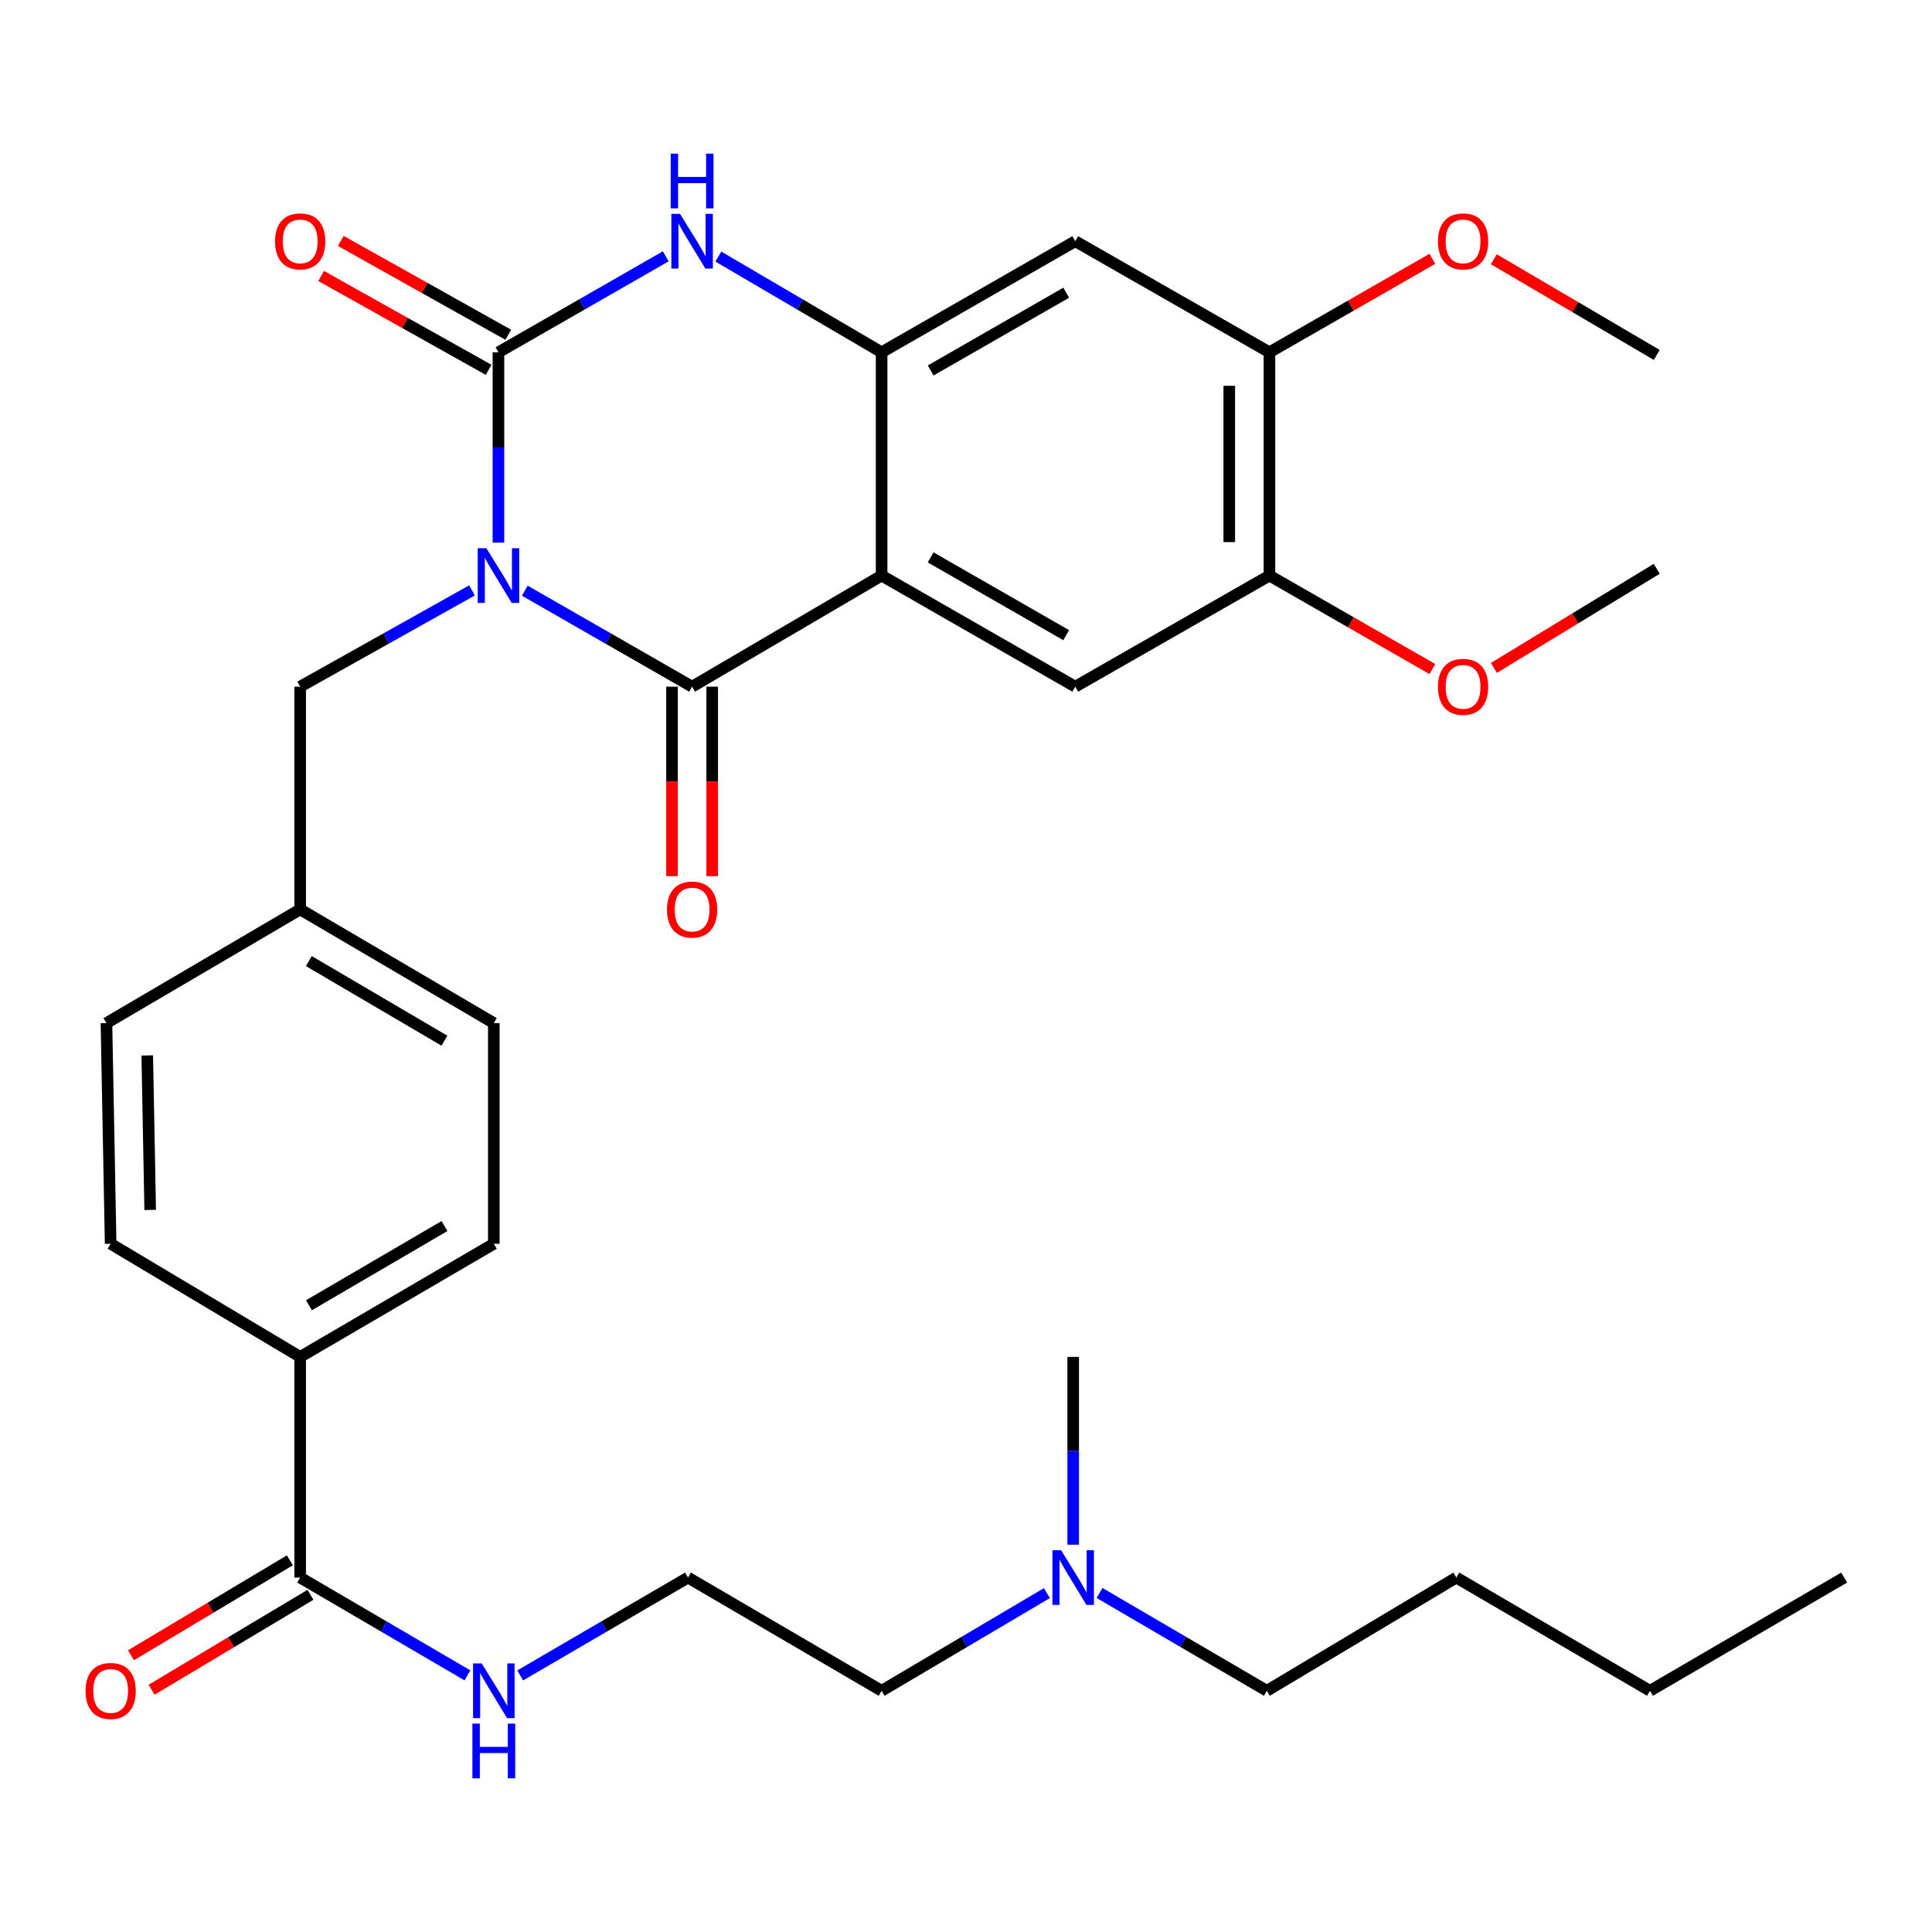 <?xml version='1.0' encoding='iso-8859-1'?>
<svg version='1.1' baseProfile='full'
              xmlns='http://www.w3.org/2000/svg'
                      xmlns:rdkit='http://www.rdkit.org/xml'
                      xmlns:xlink='http://www.w3.org/1999/xlink'
                  xml:space='preserve'
width='1000px' height='1000px' viewBox='0 0 1000 1000'>
<!-- END OF HEADER -->
<rect style='opacity:1.0;fill:#FFFFFF;stroke:none' width='1000' height='1000' x='0' y='0'> </rect>
<path class='bond-0' d='M 271.628,305.739 L 314.929,330.578' style='fill:none;fill-rule:evenodd;stroke:#0000FF;stroke-width:6px;stroke-linecap:butt;stroke-linejoin:miter;stroke-opacity:1' />
<path class='bond-0' d='M 314.929,330.578 L 358.23,355.418' style='fill:none;fill-rule:evenodd;stroke:#000000;stroke-width:6px;stroke-linecap:butt;stroke-linejoin:miter;stroke-opacity:1' />
<path class='bond-1' d='M 257.999,280.871 L 257.999,231.609' style='fill:none;fill-rule:evenodd;stroke:#0000FF;stroke-width:6px;stroke-linecap:butt;stroke-linejoin:miter;stroke-opacity:1' />
<path class='bond-1' d='M 257.999,231.609 L 257.999,182.347' style='fill:none;fill-rule:evenodd;stroke:#000000;stroke-width:6px;stroke-linecap:butt;stroke-linejoin:miter;stroke-opacity:1' />
<path class='bond-7' d='M 244.318,305.585 L 199.842,330.501' style='fill:none;fill-rule:evenodd;stroke:#0000FF;stroke-width:6px;stroke-linecap:butt;stroke-linejoin:miter;stroke-opacity:1' />
<path class='bond-7' d='M 199.842,330.501 L 155.365,355.418' style='fill:none;fill-rule:evenodd;stroke:#000000;stroke-width:6px;stroke-linecap:butt;stroke-linejoin:miter;stroke-opacity:1' />
<path class='bond-2' d='M 358.23,355.418 L 456.324,297.92' style='fill:none;fill-rule:evenodd;stroke:#000000;stroke-width:6px;stroke-linecap:butt;stroke-linejoin:miter;stroke-opacity:1' />
<path class='bond-12' d='M 347.833,355.418 L 347.833,404.459' style='fill:none;fill-rule:evenodd;stroke:#000000;stroke-width:6px;stroke-linecap:butt;stroke-linejoin:miter;stroke-opacity:1' />
<path class='bond-12' d='M 347.833,404.459 L 347.833,453.5' style='fill:none;fill-rule:evenodd;stroke:#FF0000;stroke-width:6px;stroke-linecap:butt;stroke-linejoin:miter;stroke-opacity:1' />
<path class='bond-12' d='M 368.628,355.418 L 368.628,404.459' style='fill:none;fill-rule:evenodd;stroke:#000000;stroke-width:6px;stroke-linecap:butt;stroke-linejoin:miter;stroke-opacity:1' />
<path class='bond-12' d='M 368.628,404.459 L 368.628,453.5' style='fill:none;fill-rule:evenodd;stroke:#FF0000;stroke-width:6px;stroke-linecap:butt;stroke-linejoin:miter;stroke-opacity:1' />
<path class='bond-4' d='M 257.999,182.347 L 301.3,157.507' style='fill:none;fill-rule:evenodd;stroke:#000000;stroke-width:6px;stroke-linecap:butt;stroke-linejoin:miter;stroke-opacity:1' />
<path class='bond-4' d='M 301.3,157.507 L 344.601,132.668' style='fill:none;fill-rule:evenodd;stroke:#0000FF;stroke-width:6px;stroke-linecap:butt;stroke-linejoin:miter;stroke-opacity:1' />
<path class='bond-11' d='M 263.081,173.276 L 219.734,148.993' style='fill:none;fill-rule:evenodd;stroke:#000000;stroke-width:6px;stroke-linecap:butt;stroke-linejoin:miter;stroke-opacity:1' />
<path class='bond-11' d='M 219.734,148.993 L 176.388,124.709' style='fill:none;fill-rule:evenodd;stroke:#FF0000;stroke-width:6px;stroke-linecap:butt;stroke-linejoin:miter;stroke-opacity:1' />
<path class='bond-11' d='M 252.917,191.418 L 209.571,167.135' style='fill:none;fill-rule:evenodd;stroke:#000000;stroke-width:6px;stroke-linecap:butt;stroke-linejoin:miter;stroke-opacity:1' />
<path class='bond-11' d='M 209.571,167.135 L 166.224,142.851' style='fill:none;fill-rule:evenodd;stroke:#FF0000;stroke-width:6px;stroke-linecap:butt;stroke-linejoin:miter;stroke-opacity:1' />
<path class='bond-5' d='M 456.324,297.92 L 556.544,355.418' style='fill:none;fill-rule:evenodd;stroke:#000000;stroke-width:6px;stroke-linecap:butt;stroke-linejoin:miter;stroke-opacity:1' />
<path class='bond-5' d='M 481.705,288.508 L 551.859,328.756' style='fill:none;fill-rule:evenodd;stroke:#000000;stroke-width:6px;stroke-linecap:butt;stroke-linejoin:miter;stroke-opacity:1' />
<path class='bond-33' d='M 456.324,297.92 L 456.324,182.347' style='fill:none;fill-rule:evenodd;stroke:#000000;stroke-width:6px;stroke-linecap:butt;stroke-linejoin:miter;stroke-opacity:1' />
<path class='bond-3' d='M 456.324,182.347 L 414.068,157.579' style='fill:none;fill-rule:evenodd;stroke:#000000;stroke-width:6px;stroke-linecap:butt;stroke-linejoin:miter;stroke-opacity:1' />
<path class='bond-3' d='M 414.068,157.579 L 371.813,132.811' style='fill:none;fill-rule:evenodd;stroke:#0000FF;stroke-width:6px;stroke-linecap:butt;stroke-linejoin:miter;stroke-opacity:1' />
<path class='bond-6' d='M 456.324,182.347 L 556.544,124.849' style='fill:none;fill-rule:evenodd;stroke:#000000;stroke-width:6px;stroke-linecap:butt;stroke-linejoin:miter;stroke-opacity:1' />
<path class='bond-6' d='M 481.705,191.76 L 551.859,151.511' style='fill:none;fill-rule:evenodd;stroke:#000000;stroke-width:6px;stroke-linecap:butt;stroke-linejoin:miter;stroke-opacity:1' />
<path class='bond-9' d='M 556.544,355.418 L 657.064,297.92' style='fill:none;fill-rule:evenodd;stroke:#000000;stroke-width:6px;stroke-linecap:butt;stroke-linejoin:miter;stroke-opacity:1' />
<path class='bond-10' d='M 556.544,124.849 L 657.064,182.347' style='fill:none;fill-rule:evenodd;stroke:#000000;stroke-width:6px;stroke-linecap:butt;stroke-linejoin:miter;stroke-opacity:1' />
<path class='bond-18' d='M 155.365,355.418 L 155.365,470.702' style='fill:none;fill-rule:evenodd;stroke:#000000;stroke-width:6px;stroke-linecap:butt;stroke-linejoin:miter;stroke-opacity:1' />
<path class='bond-8' d='M 155.365,816.544 L 155.365,702.334' style='fill:none;fill-rule:evenodd;stroke:#000000;stroke-width:6px;stroke-linecap:butt;stroke-linejoin:miter;stroke-opacity:1' />
<path class='bond-14' d='M 150.032,807.618 L 108.914,832.185' style='fill:none;fill-rule:evenodd;stroke:#000000;stroke-width:6px;stroke-linecap:butt;stroke-linejoin:miter;stroke-opacity:1' />
<path class='bond-14' d='M 108.914,832.185 L 67.795,856.751' style='fill:none;fill-rule:evenodd;stroke:#FF0000;stroke-width:6px;stroke-linecap:butt;stroke-linejoin:miter;stroke-opacity:1' />
<path class='bond-14' d='M 160.698,825.469 L 119.579,850.036' style='fill:none;fill-rule:evenodd;stroke:#000000;stroke-width:6px;stroke-linecap:butt;stroke-linejoin:miter;stroke-opacity:1' />
<path class='bond-14' d='M 119.579,850.036 L 78.46,874.603' style='fill:none;fill-rule:evenodd;stroke:#FF0000;stroke-width:6px;stroke-linecap:butt;stroke-linejoin:miter;stroke-opacity:1' />
<path class='bond-15' d='M 155.365,816.544 L 198.659,841.859' style='fill:none;fill-rule:evenodd;stroke:#000000;stroke-width:6px;stroke-linecap:butt;stroke-linejoin:miter;stroke-opacity:1' />
<path class='bond-15' d='M 198.659,841.859 L 241.953,867.173' style='fill:none;fill-rule:evenodd;stroke:#0000FF;stroke-width:6px;stroke-linecap:butt;stroke-linejoin:miter;stroke-opacity:1' />
<path class='bond-20' d='M 657.064,297.92 L 699.229,322.111' style='fill:none;fill-rule:evenodd;stroke:#000000;stroke-width:6px;stroke-linecap:butt;stroke-linejoin:miter;stroke-opacity:1' />
<path class='bond-20' d='M 699.229,322.111 L 741.395,346.303' style='fill:none;fill-rule:evenodd;stroke:#FF0000;stroke-width:6px;stroke-linecap:butt;stroke-linejoin:miter;stroke-opacity:1' />
<path class='bond-35' d='M 657.064,297.92 L 657.064,182.347' style='fill:none;fill-rule:evenodd;stroke:#000000;stroke-width:6px;stroke-linecap:butt;stroke-linejoin:miter;stroke-opacity:1' />
<path class='bond-35' d='M 636.269,280.584 L 636.269,199.683' style='fill:none;fill-rule:evenodd;stroke:#000000;stroke-width:6px;stroke-linecap:butt;stroke-linejoin:miter;stroke-opacity:1' />
<path class='bond-21' d='M 657.064,182.347 L 699.229,158.156' style='fill:none;fill-rule:evenodd;stroke:#000000;stroke-width:6px;stroke-linecap:butt;stroke-linejoin:miter;stroke-opacity:1' />
<path class='bond-21' d='M 699.229,158.156 L 741.395,133.965' style='fill:none;fill-rule:evenodd;stroke:#FF0000;stroke-width:6px;stroke-linecap:butt;stroke-linejoin:miter;stroke-opacity:1' />
<path class='bond-13' d='M 155.365,702.334 L 255.596,643.773' style='fill:none;fill-rule:evenodd;stroke:#000000;stroke-width:6px;stroke-linecap:butt;stroke-linejoin:miter;stroke-opacity:1' />
<path class='bond-13' d='M 159.909,675.595 L 230.071,634.602' style='fill:none;fill-rule:evenodd;stroke:#000000;stroke-width:6px;stroke-linecap:butt;stroke-linejoin:miter;stroke-opacity:1' />
<path class='bond-34' d='M 155.365,702.334 L 57.271,643.773' style='fill:none;fill-rule:evenodd;stroke:#000000;stroke-width:6px;stroke-linecap:butt;stroke-linejoin:miter;stroke-opacity:1' />
<path class='bond-24' d='M 269.245,867.191 L 312.669,841.867' style='fill:none;fill-rule:evenodd;stroke:#0000FF;stroke-width:6px;stroke-linecap:butt;stroke-linejoin:miter;stroke-opacity:1' />
<path class='bond-24' d='M 312.669,841.867 L 356.093,816.544' style='fill:none;fill-rule:evenodd;stroke:#000000;stroke-width:6px;stroke-linecap:butt;stroke-linejoin:miter;stroke-opacity:1' />
<path class='bond-16' d='M 255.596,643.773 L 255.596,529.552' style='fill:none;fill-rule:evenodd;stroke:#000000;stroke-width:6px;stroke-linecap:butt;stroke-linejoin:miter;stroke-opacity:1' />
<path class='bond-17' d='M 57.271,643.773 L 55.099,529.552' style='fill:none;fill-rule:evenodd;stroke:#000000;stroke-width:6px;stroke-linecap:butt;stroke-linejoin:miter;stroke-opacity:1' />
<path class='bond-17' d='M 77.736,626.245 L 76.216,546.29' style='fill:none;fill-rule:evenodd;stroke:#000000;stroke-width:6px;stroke-linecap:butt;stroke-linejoin:miter;stroke-opacity:1' />
<path class='bond-22' d='M 155.365,470.702 L 55.099,529.552' style='fill:none;fill-rule:evenodd;stroke:#000000;stroke-width:6px;stroke-linecap:butt;stroke-linejoin:miter;stroke-opacity:1' />
<path class='bond-23' d='M 155.365,470.702 L 255.596,529.552' style='fill:none;fill-rule:evenodd;stroke:#000000;stroke-width:6px;stroke-linecap:butt;stroke-linejoin:miter;stroke-opacity:1' />
<path class='bond-23' d='M 159.871,497.462 L 230.033,538.657' style='fill:none;fill-rule:evenodd;stroke:#000000;stroke-width:6px;stroke-linecap:butt;stroke-linejoin:miter;stroke-opacity:1' />
<path class='bond-19' d='M 541.861,824.594 L 499.093,849.872' style='fill:none;fill-rule:evenodd;stroke:#0000FF;stroke-width:6px;stroke-linecap:butt;stroke-linejoin:miter;stroke-opacity:1' />
<path class='bond-19' d='M 499.093,849.872 L 456.324,875.151' style='fill:none;fill-rule:evenodd;stroke:#000000;stroke-width:6px;stroke-linecap:butt;stroke-linejoin:miter;stroke-opacity:1' />
<path class='bond-26' d='M 569.124,824.521 L 612.418,849.836' style='fill:none;fill-rule:evenodd;stroke:#0000FF;stroke-width:6px;stroke-linecap:butt;stroke-linejoin:miter;stroke-opacity:1' />
<path class='bond-26' d='M 612.418,849.836 L 655.712,875.151' style='fill:none;fill-rule:evenodd;stroke:#000000;stroke-width:6px;stroke-linecap:butt;stroke-linejoin:miter;stroke-opacity:1' />
<path class='bond-27' d='M 555.481,799.528 L 555.481,750.931' style='fill:none;fill-rule:evenodd;stroke:#0000FF;stroke-width:6px;stroke-linecap:butt;stroke-linejoin:miter;stroke-opacity:1' />
<path class='bond-27' d='M 555.481,750.931 L 555.481,702.334' style='fill:none;fill-rule:evenodd;stroke:#000000;stroke-width:6px;stroke-linecap:butt;stroke-linejoin:miter;stroke-opacity:1' />
<path class='bond-28' d='M 773.217,345.72 L 815.371,320.064' style='fill:none;fill-rule:evenodd;stroke:#FF0000;stroke-width:6px;stroke-linecap:butt;stroke-linejoin:miter;stroke-opacity:1' />
<path class='bond-28' d='M 815.371,320.064 L 857.526,294.408' style='fill:none;fill-rule:evenodd;stroke:#000000;stroke-width:6px;stroke-linecap:butt;stroke-linejoin:miter;stroke-opacity:1' />
<path class='bond-29' d='M 773.189,134.189 L 815.358,158.95' style='fill:none;fill-rule:evenodd;stroke:#FF0000;stroke-width:6px;stroke-linecap:butt;stroke-linejoin:miter;stroke-opacity:1' />
<path class='bond-29' d='M 815.358,158.95 L 857.526,183.71' style='fill:none;fill-rule:evenodd;stroke:#000000;stroke-width:6px;stroke-linecap:butt;stroke-linejoin:miter;stroke-opacity:1' />
<path class='bond-25' d='M 356.093,816.544 L 456.324,875.151' style='fill:none;fill-rule:evenodd;stroke:#000000;stroke-width:6px;stroke-linecap:butt;stroke-linejoin:miter;stroke-opacity:1' />
<path class='bond-30' d='M 655.712,875.151 L 753.794,816.544' style='fill:none;fill-rule:evenodd;stroke:#000000;stroke-width:6px;stroke-linecap:butt;stroke-linejoin:miter;stroke-opacity:1' />
<path class='bond-31' d='M 753.794,816.544 L 854.025,875.151' style='fill:none;fill-rule:evenodd;stroke:#000000;stroke-width:6px;stroke-linecap:butt;stroke-linejoin:miter;stroke-opacity:1' />
<path class='bond-32' d='M 854.025,875.151 L 954.545,816.544' style='fill:none;fill-rule:evenodd;stroke:#000000;stroke-width:6px;stroke-linecap:butt;stroke-linejoin:miter;stroke-opacity:1' />
<path  class='atom-0' d='M 251.739 283.76
L 261.019 298.76
Q 261.939 300.24, 263.419 302.92
Q 264.899 305.6, 264.979 305.76
L 264.979 283.76
L 268.739 283.76
L 268.739 312.08
L 264.859 312.08
L 254.899 295.68
Q 253.739 293.76, 252.499 291.56
Q 251.299 289.36, 250.939 288.68
L 250.939 312.08
L 247.259 312.08
L 247.259 283.76
L 251.739 283.76
' fill='#0000FF'/>
<path  class='atom-5' d='M 351.97 110.689
L 361.25 125.689
Q 362.17 127.169, 363.65 129.849
Q 365.13 132.529, 365.21 132.689
L 365.21 110.689
L 368.97 110.689
L 368.97 139.009
L 365.09 139.009
L 355.13 122.609
Q 353.97 120.689, 352.73 118.489
Q 351.53 116.289, 351.17 115.609
L 351.17 139.009
L 347.49 139.009
L 347.49 110.689
L 351.97 110.689
' fill='#0000FF'/>
<path  class='atom-5' d='M 347.15 79.537
L 350.99 79.537
L 350.99 91.578
L 365.47 91.578
L 365.47 79.537
L 369.31 79.537
L 369.31 107.857
L 365.47 107.857
L 365.47 94.778
L 350.99 94.778
L 350.99 107.857
L 347.15 107.857
L 347.15 79.537
' fill='#0000FF'/>
<path  class='atom-12' d='M 142.365 124.929
Q 142.365 118.129, 145.725 114.329
Q 149.085 110.529, 155.365 110.529
Q 161.645 110.529, 165.005 114.329
Q 168.365 118.129, 168.365 124.929
Q 168.365 131.809, 164.965 135.729
Q 161.565 139.609, 155.365 139.609
Q 149.125 139.609, 145.725 135.729
Q 142.365 131.849, 142.365 124.929
M 155.365 136.409
Q 159.685 136.409, 162.005 133.529
Q 164.365 130.609, 164.365 124.929
Q 164.365 119.369, 162.005 116.569
Q 159.685 113.729, 155.365 113.729
Q 151.045 113.729, 148.685 116.529
Q 146.365 119.329, 146.365 124.929
Q 146.365 130.649, 148.685 133.529
Q 151.045 136.409, 155.365 136.409
' fill='#FF0000'/>
<path  class='atom-13' d='M 345.23 470.782
Q 345.23 463.982, 348.59 460.182
Q 351.95 456.382, 358.23 456.382
Q 364.51 456.382, 367.87 460.182
Q 371.23 463.982, 371.23 470.782
Q 371.23 477.662, 367.83 481.582
Q 364.43 485.462, 358.23 485.462
Q 351.99 485.462, 348.59 481.582
Q 345.23 477.702, 345.23 470.782
M 358.23 482.262
Q 362.55 482.262, 364.87 479.382
Q 367.23 476.462, 367.23 470.782
Q 367.23 465.222, 364.87 462.422
Q 362.55 459.582, 358.23 459.582
Q 353.91 459.582, 351.55 462.382
Q 349.23 465.182, 349.23 470.782
Q 349.23 476.502, 351.55 479.382
Q 353.91 482.262, 358.23 482.262
' fill='#FF0000'/>
<path  class='atom-15' d='M 44.271 875.231
Q 44.271 868.431, 47.631 864.631
Q 50.991 860.831, 57.271 860.831
Q 63.551 860.831, 66.911 864.631
Q 70.271 868.431, 70.271 875.231
Q 70.271 882.111, 66.871 886.031
Q 63.471 889.911, 57.271 889.911
Q 51.031 889.911, 47.631 886.031
Q 44.271 882.151, 44.271 875.231
M 57.271 886.711
Q 61.591 886.711, 63.911 883.831
Q 66.271 880.911, 66.271 875.231
Q 66.271 869.671, 63.911 866.871
Q 61.591 864.031, 57.271 864.031
Q 52.951 864.031, 50.591 866.831
Q 48.271 869.631, 48.271 875.231
Q 48.271 880.951, 50.591 883.831
Q 52.951 886.711, 57.271 886.711
' fill='#FF0000'/>
<path  class='atom-16' d='M 249.336 860.991
L 258.616 875.991
Q 259.536 877.471, 261.016 880.151
Q 262.496 882.831, 262.576 882.991
L 262.576 860.991
L 266.336 860.991
L 266.336 889.311
L 262.456 889.311
L 252.496 872.911
Q 251.336 870.991, 250.096 868.791
Q 248.896 866.591, 248.536 865.911
L 248.536 889.311
L 244.856 889.311
L 244.856 860.991
L 249.336 860.991
' fill='#0000FF'/>
<path  class='atom-16' d='M 244.516 892.143
L 248.356 892.143
L 248.356 904.183
L 262.836 904.183
L 262.836 892.143
L 266.676 892.143
L 266.676 920.463
L 262.836 920.463
L 262.836 907.383
L 248.356 907.383
L 248.356 920.463
L 244.516 920.463
L 244.516 892.143
' fill='#0000FF'/>
<path  class='atom-20' d='M 549.221 802.384
L 558.501 817.384
Q 559.421 818.864, 560.901 821.544
Q 562.381 824.224, 562.461 824.384
L 562.461 802.384
L 566.221 802.384
L 566.221 830.704
L 562.341 830.704
L 552.381 814.304
Q 551.221 812.384, 549.981 810.184
Q 548.781 807.984, 548.421 807.304
L 548.421 830.704
L 544.741 830.704
L 544.741 802.384
L 549.221 802.384
' fill='#0000FF'/>
<path  class='atom-21' d='M 744.283 355.498
Q 744.283 348.698, 747.643 344.898
Q 751.003 341.098, 757.283 341.098
Q 763.563 341.098, 766.923 344.898
Q 770.283 348.698, 770.283 355.498
Q 770.283 362.378, 766.883 366.298
Q 763.483 370.178, 757.283 370.178
Q 751.043 370.178, 747.643 366.298
Q 744.283 362.418, 744.283 355.498
M 757.283 366.978
Q 761.603 366.978, 763.923 364.098
Q 766.283 361.178, 766.283 355.498
Q 766.283 349.938, 763.923 347.138
Q 761.603 344.298, 757.283 344.298
Q 752.963 344.298, 750.603 347.098
Q 748.283 349.898, 748.283 355.498
Q 748.283 361.218, 750.603 364.098
Q 752.963 366.978, 757.283 366.978
' fill='#FF0000'/>
<path  class='atom-22' d='M 744.283 124.929
Q 744.283 118.129, 747.643 114.329
Q 751.003 110.529, 757.283 110.529
Q 763.563 110.529, 766.923 114.329
Q 770.283 118.129, 770.283 124.929
Q 770.283 131.809, 766.883 135.729
Q 763.483 139.609, 757.283 139.609
Q 751.043 139.609, 747.643 135.729
Q 744.283 131.849, 744.283 124.929
M 757.283 136.409
Q 761.603 136.409, 763.923 133.529
Q 766.283 130.609, 766.283 124.929
Q 766.283 119.369, 763.923 116.569
Q 761.603 113.729, 757.283 113.729
Q 752.963 113.729, 750.603 116.529
Q 748.283 119.329, 748.283 124.929
Q 748.283 130.649, 750.603 133.529
Q 752.963 136.409, 757.283 136.409
' fill='#FF0000'/>
</svg>
